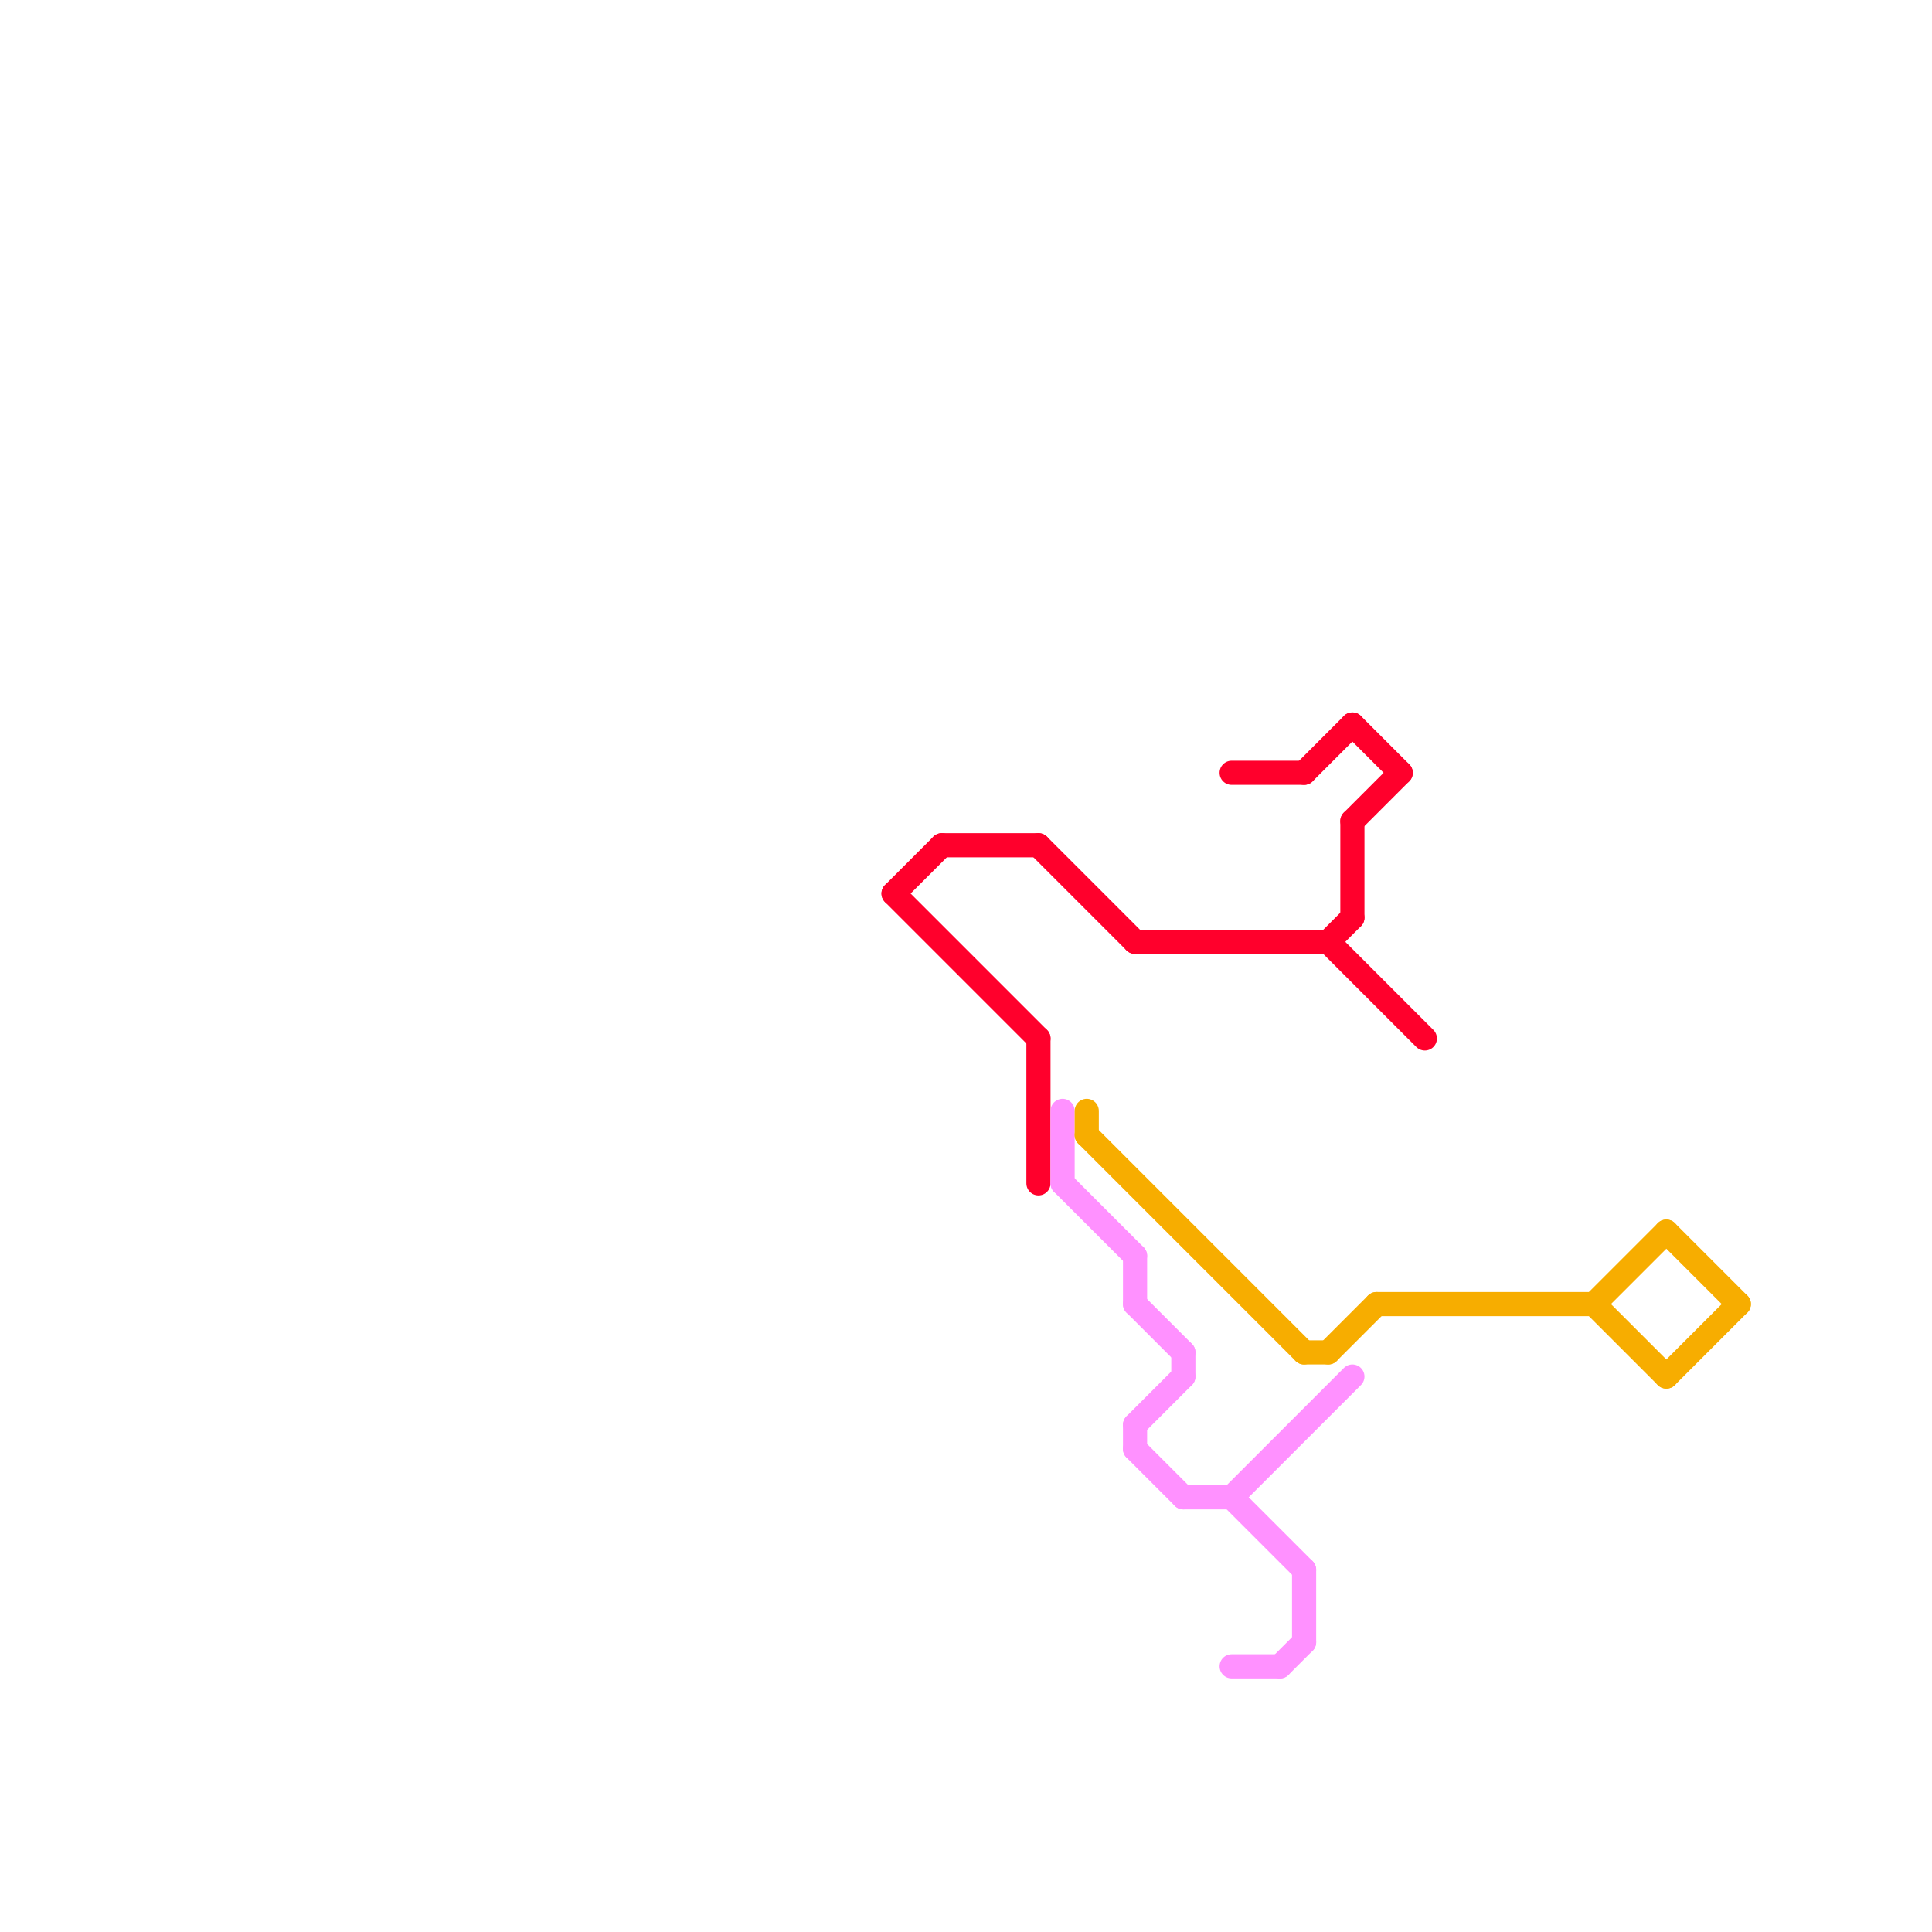 
<svg version="1.1" xmlns="http://www.w3.org/2000/svg" viewBox="0 0 80 80">
<style>text { font: 1px Helvetica; font-weight: 600; white-space: pre; dominant-baseline: central; } line { stroke-width: 1; fill: none; stroke-linecap: round; stroke-linejoin: round; } .c0 { stroke: #ff002c } .c1 { stroke: #ff91ff } .c2 { stroke: #f7ad00 } .w1 { stroke-width: 1; }</style><style>.lxco { stroke: #000; stroke-width: 0.525; fill: #fff; stroke-linecap: square; } .lxci { stroke: #fff; stroke-width: 0.25; fill: #fff; stroke-linecap: square; } </style><defs><g id="l"><circle r="0.45" fill="#fff" stroke="#000" stroke-width="0.2"/></g></defs><line class="c0 " x1="56" y1="34" x2="56" y2="38"/><line class="c0 " x1="37" y1="37" x2="43" y2="43"/><line class="c0 " x1="43" y1="35" x2="47" y2="39"/><line class="c0 " x1="54" y1="32" x2="56" y2="30"/><line class="c0 " x1="39" y1="35" x2="43" y2="35"/><line class="c0 " x1="55" y1="39" x2="59" y2="43"/><line class="c0 " x1="43" y1="43" x2="43" y2="49"/><line class="c0 " x1="47" y1="39" x2="55" y2="39"/><line class="c0 " x1="37" y1="37" x2="39" y2="35"/><line class="c0 " x1="51" y1="32" x2="54" y2="32"/><line class="c0 " x1="56" y1="30" x2="58" y2="32"/><line class="c0 " x1="56" y1="34" x2="58" y2="32"/><line class="c0 " x1="55" y1="39" x2="56" y2="38"/><line class="c1 " x1="49" y1="56" x2="49" y2="57"/><line class="c1 " x1="49" y1="62" x2="51" y2="62"/><line class="c1 " x1="47" y1="59" x2="47" y2="60"/><line class="c1 " x1="47" y1="59" x2="49" y2="57"/><line class="c1 " x1="44" y1="49" x2="47" y2="52"/><line class="c1 " x1="51" y1="62" x2="56" y2="57"/><line class="c1 " x1="51" y1="69" x2="53" y2="69"/><line class="c1 " x1="47" y1="60" x2="49" y2="62"/><line class="c1 " x1="51" y1="62" x2="54" y2="65"/><line class="c1 " x1="47" y1="52" x2="47" y2="54"/><line class="c1 " x1="47" y1="54" x2="49" y2="56"/><line class="c1 " x1="53" y1="69" x2="54" y2="68"/><line class="c1 " x1="44" y1="46" x2="44" y2="49"/><line class="c1 " x1="54" y1="65" x2="54" y2="68"/><line class="c2 " x1="55" y1="56" x2="57" y2="54"/><line class="c2 " x1="54" y1="56" x2="55" y2="56"/><line class="c2 " x1="45" y1="47" x2="54" y2="56"/><line class="c2 " x1="69" y1="57" x2="72" y2="54"/><line class="c2 " x1="66" y1="54" x2="69" y2="51"/><line class="c2 " x1="57" y1="54" x2="66" y2="54"/><line class="c2 " x1="45" y1="46" x2="45" y2="47"/><line class="c2 " x1="66" y1="54" x2="69" y2="57"/><line class="c2 " x1="69" y1="51" x2="72" y2="54"/>
</svg>
